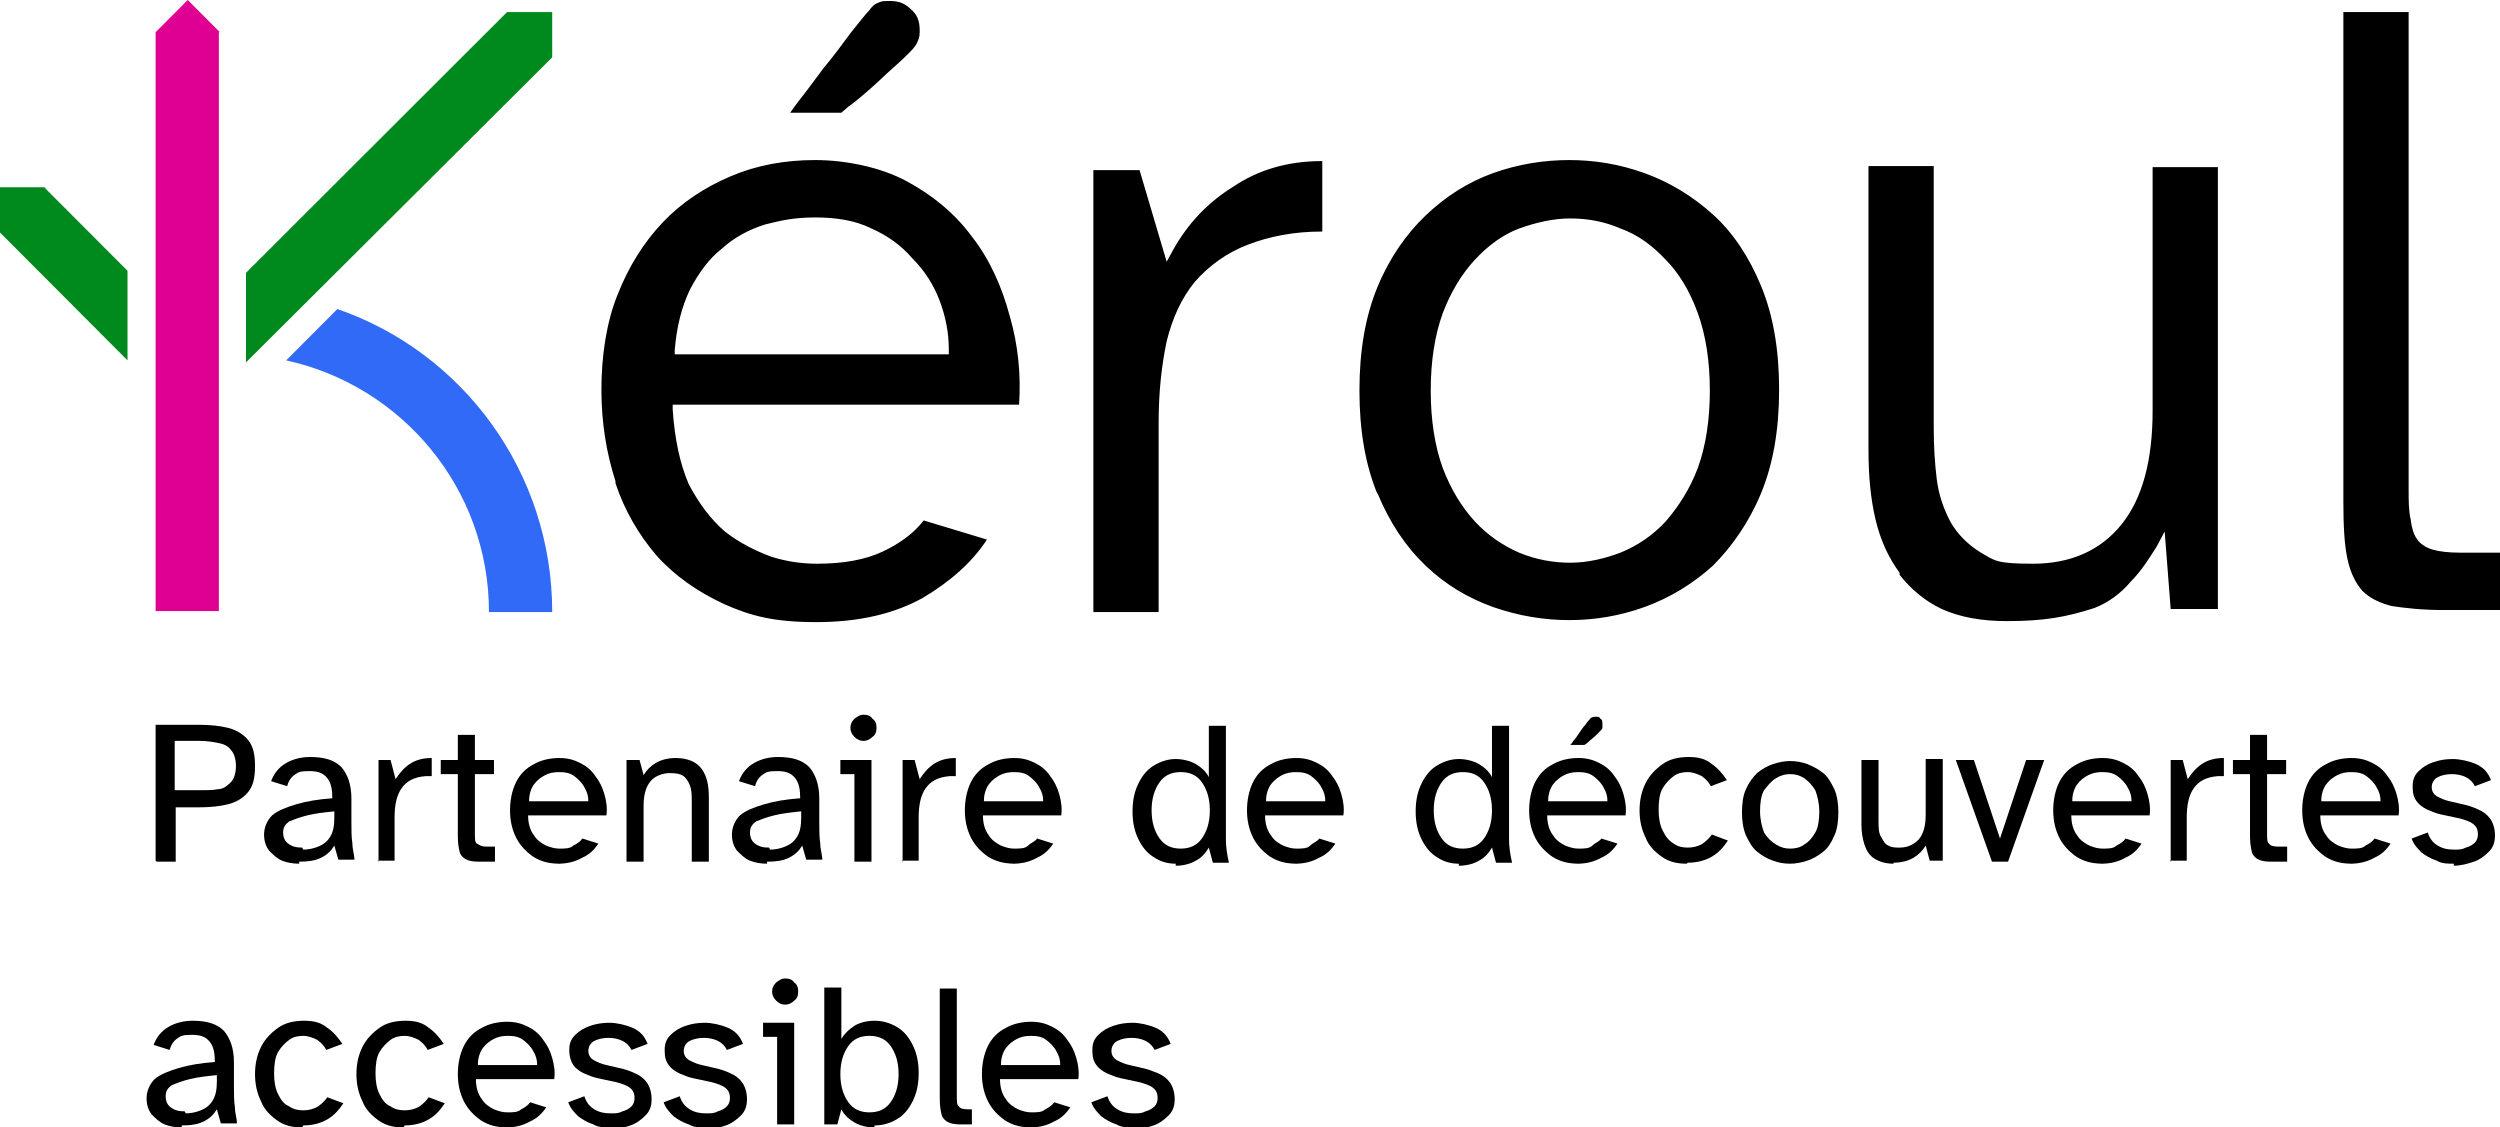 <?xml version="1.0" encoding="UTF-8"?> <svg xmlns="http://www.w3.org/2000/svg" width="255" height="115" viewBox="0 0 255 115" fill="none"><g clip-path="url(#clip0_231_4219)"><path d="M22.325 3.286V62.326H15.873V3.286L19.15 0L22.427 3.286H22.325Z" fill="#DF0093"></path><path d="M4.608 19.201L13.006 27.621V36.759L0 23.719V19.098H4.608V19.201ZM51.717 1.232L25.09 27.826V36.964L56.325 5.853V1.232H51.717Z" fill="#008A1E"></path><path fill-rule="evenodd" clip-rule="evenodd" d="M29.188 36.759L34.41 31.522C47.212 35.937 56.326 48.156 56.326 62.428H49.874C49.874 49.799 40.965 39.326 29.188 36.759Z" fill="#306AF6"></path><path d="M239.434 56.987C239.127 55.549 239.024 53.598 239.024 51.237V1.232H245.681V49.902C245.681 51.134 245.681 52.058 245.886 52.982C245.988 53.804 246.193 54.522 246.5 54.933C246.808 55.447 247.422 55.857 248.139 56.063C248.856 56.268 249.777 56.371 250.904 56.371H255V62.223H249.265C247.012 62.223 245.271 62.018 243.94 61.813C242.711 61.505 241.687 60.991 240.97 60.272C240.253 59.451 239.741 58.424 239.434 56.987ZM134.874 16.429C131.29 16.429 128.32 17.353 125.862 18.996C123.199 20.639 121.151 22.795 119.615 25.567L119 26.697L116.235 17.353H111.524V62.429H118.181V43.125C118.181 39.942 118.488 37.272 119 34.808C119.615 32.344 120.537 30.393 121.868 28.75C123.302 27.107 125.145 25.772 127.296 24.951C129.446 24.13 131.904 23.616 134.874 23.616V16.634V16.429ZM193.759 58.63C194.886 60.067 196.32 61.299 198.061 62.121C199.904 62.942 202.055 63.353 204.717 63.353C208.506 63.353 210.759 62.942 213.627 62.018C214.958 61.505 216.29 60.581 217.314 59.348C218.44 58.219 219.259 56.884 219.976 55.755L220.796 54.214L221.41 62.121H226.223V17.045H219.567V41.893C219.567 46.924 218.543 50.826 216.392 53.496C214.241 56.165 211.169 57.5 207.38 57.5C203.591 57.5 203.488 57.192 202.055 56.371C200.723 55.549 199.699 54.522 198.982 53.29C198.265 51.956 197.753 50.518 197.549 48.875C197.344 47.232 197.241 45.487 197.241 43.639V16.942H190.585V45.897C190.585 48.464 190.79 50.826 191.302 52.982C191.814 55.139 192.633 56.884 193.759 58.424V58.63ZM86.537 10.884C87.253 10.371 87.97 9.755 88.79 9.036C89.609 8.317 90.326 7.598 91.145 6.88C91.964 6.161 92.476 5.647 92.784 5.339C93.296 4.826 93.5 4.518 93.603 4.21C93.808 3.799 93.808 3.491 93.808 3.08C93.808 2.054 93.5 1.438 92.886 0.924C92.374 0.411 91.759 0.103 90.838 0.103C89.916 0.103 90.018 0.103 89.506 0.308C89.199 0.411 88.892 0.719 88.687 1.027C88.278 1.438 87.663 2.259 86.741 3.389C85.922 4.518 85 5.75 83.976 6.982C83.055 8.214 82.235 9.344 81.416 10.371C81.109 10.781 80.802 11.192 80.597 11.5H85.82C86.025 11.295 86.332 11.089 86.741 10.679L86.537 10.884ZM62.778 49.081C61.856 46.206 61.344 43.125 61.344 39.737C61.344 36.348 61.856 32.857 62.982 30.085C64.109 27.21 65.645 24.746 67.591 22.692C69.537 20.639 71.892 19.098 74.555 17.969C77.217 16.839 80.085 16.326 83.157 16.326C86.229 16.326 89.814 17.045 92.476 18.482C95.139 19.92 97.392 21.768 99.133 24.13C100.976 26.491 102.205 29.264 103.024 32.344C103.844 35.219 104.151 38.197 103.946 41.277H68.615V41.79C68.82 44.768 69.332 47.232 70.253 49.389C71.278 51.339 72.506 52.982 73.94 54.214C75.374 55.344 77.012 56.165 78.651 56.781C80.29 57.295 81.826 57.5 83.362 57.5C86.025 57.5 88.278 57.089 90.018 56.268C91.759 55.447 93.193 54.42 94.217 53.085L100.669 55.036C99.133 57.397 96.88 59.348 94.115 60.991C91.145 62.634 87.561 63.456 83.259 63.456C78.958 63.456 76.603 62.839 73.838 61.607C71.175 60.375 68.82 58.732 66.976 56.679C65.133 54.522 63.699 52.058 62.778 49.286V49.081ZM68.615 36.143H96.778V35.63C96.778 33.987 96.47 32.344 95.856 30.701C95.241 29.058 94.32 27.621 93.091 26.389C91.964 25.054 90.531 24.027 88.892 23.308C87.253 22.487 85.308 22.179 83.157 22.179C81.006 22.179 79.675 22.487 78.037 22.897C76.398 23.411 74.862 24.232 73.633 25.362C72.302 26.389 71.278 27.826 70.356 29.572C69.537 31.317 69.025 33.268 68.82 35.732V36.348L68.615 36.143ZM140.506 50.415C139.277 47.438 138.663 43.947 138.663 39.839C138.663 35.732 139.277 32.241 140.506 29.264C141.735 26.286 143.476 23.822 145.422 21.973C147.47 20.022 149.723 18.585 152.284 17.661C154.844 16.737 157.506 16.326 160.067 16.326C162.627 16.326 165.187 16.737 167.747 17.661C170.308 18.585 172.663 20.022 174.711 21.871C176.759 23.719 178.398 26.183 179.627 29.161C180.856 32.139 181.47 35.63 181.47 39.737C181.47 43.844 180.856 47.335 179.627 50.313C178.398 53.29 176.657 55.755 174.711 57.706C172.663 59.554 170.308 60.991 167.747 61.915C165.187 62.839 162.627 63.25 160.067 63.25C157.506 63.25 154.946 62.839 152.284 61.915C149.723 60.991 147.47 59.656 145.422 57.706C143.374 55.755 141.735 53.29 140.506 50.313V50.415ZM145.934 39.839C145.934 42.817 146.344 45.487 147.163 47.746C147.982 49.902 149.109 51.75 150.44 53.188C151.771 54.625 153.308 55.652 154.946 56.371C156.687 57.089 158.428 57.397 160.169 57.397C161.91 57.397 163.651 56.987 165.29 56.371C167.03 55.652 168.567 54.625 169.898 53.188C171.229 51.647 172.356 49.902 173.175 47.746C173.994 45.487 174.404 42.817 174.404 39.839C174.404 36.862 173.994 34.192 173.175 31.933C172.356 29.674 171.229 27.826 169.898 26.491C168.567 25.054 167.03 23.924 165.29 23.308C163.651 22.589 161.91 22.281 160.169 22.281C158.428 22.281 156.687 22.692 154.946 23.308C153.308 23.924 151.771 25.054 150.44 26.491C149.109 27.929 147.982 29.777 147.163 31.933C146.344 34.192 145.934 36.862 145.934 39.839Z" fill="black"></path><path d="M15.873 87.79V73.928H20.277C21.403 73.928 22.427 74.031 23.247 74.237C24.066 74.442 24.783 74.853 25.295 75.469C25.807 76.085 26.012 76.906 26.012 78.138C26.012 79.37 25.807 80.192 25.295 80.808C24.783 81.424 24.066 81.835 23.247 82.04C22.427 82.245 21.403 82.348 20.277 82.348H17.921V87.893H15.976L15.873 87.79ZM17.819 80.603H20.379C21.096 80.603 21.71 80.603 22.222 80.5C22.735 80.5 23.144 80.192 23.554 79.781C23.861 79.473 24.066 78.857 24.066 78.138C24.066 77.419 23.861 76.803 23.554 76.495C23.247 76.085 22.837 75.879 22.222 75.777C21.71 75.674 21.096 75.571 20.379 75.571H17.819V80.603Z" fill="black"></path><path d="M30.518 88.098C29.904 88.098 29.289 87.996 28.777 87.79C28.265 87.585 27.855 87.174 27.446 86.763C27.138 86.353 26.934 85.839 26.934 85.121C26.934 84.402 27.241 83.683 27.753 83.17C28.367 82.656 29.187 82.348 30.211 82.04C31.235 81.732 32.464 81.527 33.897 81.424C33.897 80.603 33.795 79.884 33.385 79.371C32.976 78.857 32.464 78.652 31.542 78.652C30.62 78.652 30.416 78.754 30.006 79.063C29.596 79.371 29.391 79.781 29.289 80.192L27.651 79.679C27.958 78.857 28.47 78.241 29.187 77.83C29.904 77.42 30.723 77.214 31.644 77.214C33.078 77.214 34.102 77.522 34.819 78.241C35.434 78.96 35.843 79.987 35.843 81.424V83.786C35.843 84.607 35.843 85.429 35.946 86.045C35.946 86.661 36.151 87.174 36.151 87.688H34.512L34.102 86.25C33.795 86.763 33.385 87.174 32.771 87.482C32.157 87.79 31.44 87.893 30.518 87.893V88.098ZM30.928 86.661C31.44 86.661 31.952 86.558 32.464 86.353C32.976 86.147 33.385 85.839 33.693 85.326C34 84.813 34.102 84.197 34.102 83.375V82.759C33.078 82.862 32.157 82.964 31.337 83.17C30.518 83.375 30.006 83.58 29.494 83.786C29.084 84.094 28.879 84.402 28.879 84.915C28.879 85.429 29.084 85.839 29.391 86.045C29.801 86.353 30.211 86.455 30.825 86.455L30.928 86.661Z" fill="black"></path><path d="M38.608 87.893V77.522H39.837L40.349 79.473C40.759 78.857 41.169 78.344 41.783 77.933C42.397 77.522 43.114 77.317 44.036 77.317V79.165H43.729C43.626 79.165 43.524 79.165 43.422 79.165C42.193 79.268 41.476 79.678 40.964 80.397C40.452 81.116 40.247 82.143 40.247 83.375V87.79H38.506L38.608 87.893Z" fill="black"></path><path d="M49.156 87.893C48.541 87.893 48.029 87.893 47.62 87.688C47.312 87.585 47.005 87.277 46.903 86.969C46.8 86.558 46.698 86.045 46.698 85.326V78.96H44.957V77.522H46.698V74.955H48.439V77.522H50.385V78.96H48.439V85.018C48.439 85.531 48.439 85.942 48.644 86.045C48.849 86.147 49.053 86.353 49.566 86.353H50.487V87.893H49.156Z" fill="black"></path><path d="M57.144 88.098C56.017 88.098 55.198 87.893 54.379 87.379C53.662 86.866 53.047 86.25 52.638 85.428C52.228 84.607 52.023 83.683 52.023 82.656C52.023 81.629 52.228 80.603 52.638 79.781C53.047 78.96 53.662 78.344 54.481 77.933C55.198 77.522 56.12 77.317 57.041 77.317C57.963 77.317 58.578 77.522 59.192 77.83C59.807 78.138 60.319 78.549 60.728 79.165C61.138 79.678 61.445 80.295 61.65 81.013C61.855 81.732 61.957 82.451 61.855 83.17H53.867C53.867 83.991 54.072 84.71 54.481 85.223C54.788 85.737 55.3 86.045 55.71 86.25C56.222 86.455 56.632 86.558 57.041 86.558C57.656 86.558 58.168 86.558 58.475 86.25C58.885 86.045 59.192 85.839 59.397 85.531L61.035 86.045C60.626 86.661 60.114 87.174 59.397 87.482C58.68 87.893 57.861 88.098 56.939 88.098H57.144ZM53.969 81.732H60.011C60.011 81.219 59.909 80.808 59.602 80.295C59.397 79.884 58.987 79.473 58.578 79.165C58.168 78.857 57.656 78.754 57.041 78.754C56.427 78.754 56.017 78.857 55.608 79.062C55.198 79.268 54.788 79.576 54.481 79.987C54.174 80.397 53.969 81.013 53.969 81.629V81.732Z" fill="black"></path><path d="M63.904 87.893V77.522H65.236L65.645 79.062C65.953 78.549 66.362 78.138 66.874 77.83C67.386 77.522 68.103 77.317 68.922 77.317C70.151 77.317 71.073 77.728 71.585 78.446C72.097 79.165 72.302 80.089 72.302 81.321V87.893H70.561V81.835C70.561 81.321 70.561 80.808 70.459 80.397C70.356 79.987 70.151 79.576 69.844 79.268C69.537 78.96 69.025 78.857 68.308 78.857C67.591 78.857 66.772 79.165 66.362 79.678C65.85 80.295 65.645 81.116 65.645 82.246V87.893H63.904Z" fill="black"></path><path d="M78.241 88.098C77.626 88.098 77.012 87.996 76.5 87.79C75.988 87.585 75.578 87.174 75.168 86.763C74.861 86.353 74.656 85.839 74.656 85.121C74.656 84.402 74.963 83.683 75.475 83.17C76.09 82.656 76.909 82.348 77.933 82.04C78.957 81.732 80.186 81.527 81.62 81.424C81.62 80.603 81.518 79.884 81.108 79.371C80.698 78.857 80.186 78.652 79.265 78.652C78.343 78.652 78.138 78.754 77.728 79.063C77.319 79.371 77.114 79.781 77.012 80.192L75.373 79.679C75.68 78.857 76.192 78.241 76.909 77.83C77.626 77.42 78.445 77.214 79.367 77.214C80.801 77.214 81.825 77.522 82.542 78.241C83.156 78.96 83.566 79.987 83.566 81.424V83.786C83.566 84.607 83.566 85.429 83.668 86.045C83.668 86.661 83.873 87.174 83.873 87.688H82.235L81.825 86.25C81.518 86.763 81.108 87.174 80.494 87.482C79.879 87.79 79.162 87.893 78.241 87.893V88.098ZM78.548 86.661C79.06 86.661 79.572 86.558 80.084 86.353C80.596 86.147 81.006 85.839 81.313 85.326C81.62 84.813 81.722 84.197 81.722 83.375V82.759C80.698 82.862 79.777 82.964 78.957 83.17C78.138 83.375 77.626 83.58 77.114 83.786C76.704 84.094 76.5 84.402 76.5 84.915C76.5 85.429 76.704 85.839 77.012 86.045C77.421 86.353 77.831 86.455 78.445 86.455L78.548 86.661Z" fill="black"></path><path d="M87.15 87.893V78.96H85.717V77.522H88.891V87.893H87.15ZM88.072 75.572C87.765 75.572 87.458 75.469 87.15 75.161C86.843 74.853 86.741 74.545 86.741 74.237C86.741 73.929 86.843 73.621 87.15 73.313C87.458 73.107 87.663 72.902 88.072 72.902C88.482 72.902 88.789 73.004 88.994 73.313C89.301 73.518 89.404 73.826 89.404 74.237C89.404 74.647 89.301 74.955 88.994 75.161C88.687 75.469 88.379 75.572 88.072 75.572Z" fill="black"></path><path d="M92.065 87.893V77.522H93.294L93.806 79.473C94.216 78.857 94.626 78.344 95.24 77.933C95.855 77.522 96.571 77.317 97.493 77.317V79.165H97.186C97.083 79.165 96.981 79.165 96.879 79.165C95.65 79.268 94.933 79.678 94.421 80.397C93.909 81.116 93.704 82.143 93.704 83.375V87.79H91.963L92.065 87.893Z" fill="black"></path><path d="M103.536 88.098C102.512 88.098 101.591 87.893 100.771 87.379C100.055 86.866 99.44 86.25 99.031 85.428C98.621 84.607 98.416 83.683 98.416 82.656C98.416 81.629 98.621 80.603 99.031 79.781C99.44 78.96 100.055 78.344 100.874 77.933C101.591 77.522 102.512 77.317 103.434 77.317C104.356 77.317 104.97 77.522 105.585 77.83C106.199 78.138 106.711 78.549 107.121 79.165C107.53 79.678 107.838 80.295 108.043 81.013C108.247 81.732 108.35 82.451 108.247 83.17H100.259C100.259 83.991 100.464 84.71 100.874 85.223C101.181 85.737 101.693 86.045 102.103 86.25C102.615 86.455 103.024 86.558 103.434 86.558C104.049 86.558 104.561 86.558 104.868 86.25C105.175 85.942 105.585 85.839 105.79 85.531L107.428 86.045C107.018 86.661 106.506 87.174 105.79 87.482C105.073 87.893 104.253 88.098 103.332 88.098H103.536ZM100.362 81.732H106.404C106.404 81.219 106.302 80.808 105.994 80.295C105.79 79.884 105.38 79.473 104.97 79.165C104.561 78.857 104.049 78.754 103.434 78.754C102.82 78.754 102.41 78.857 102 79.062C101.591 79.268 101.181 79.576 100.874 79.987C100.567 80.397 100.362 81.013 100.362 81.629V81.732Z" fill="black"></path><path d="M119.921 88.098C119.102 88.098 118.385 87.893 117.771 87.482C117.054 87.071 116.542 86.455 116.132 85.634C115.722 84.812 115.518 83.888 115.518 82.759C115.518 81.629 115.722 80.705 116.132 79.884C116.542 79.062 117.054 78.446 117.771 78.036C118.487 77.625 119.204 77.42 119.921 77.42C120.638 77.42 121.457 77.625 121.969 77.933C122.481 78.241 122.993 78.652 123.301 79.268V74.031H125.042V84.094C125.042 84.402 125.042 84.915 125.042 85.634C125.042 86.353 125.144 87.071 125.349 87.996H123.71L123.301 86.455C122.993 86.969 122.584 87.482 121.969 87.79C121.457 88.098 120.74 88.304 119.921 88.304V88.098ZM120.433 86.558C121.355 86.558 122.072 86.25 122.584 85.531C123.096 84.812 123.403 83.888 123.403 82.656C123.403 81.424 123.096 80.5 122.584 79.781C122.072 79.062 121.355 78.754 120.433 78.754C119.512 78.754 118.795 79.062 118.283 79.781C117.771 80.5 117.463 81.424 117.463 82.656C117.463 83.888 117.771 84.812 118.283 85.531C118.795 86.25 119.512 86.558 120.433 86.558Z" fill="black"></path><path d="M132.314 88.098C131.187 88.098 130.368 87.893 129.549 87.379C128.832 86.866 128.217 86.25 127.808 85.428C127.398 84.607 127.193 83.683 127.193 82.656C127.193 81.629 127.398 80.603 127.808 79.781C128.217 78.96 128.832 78.344 129.651 77.933C130.368 77.522 131.29 77.317 132.211 77.317C133.133 77.317 133.748 77.522 134.362 77.83C134.976 78.138 135.489 78.549 135.898 79.165C136.308 79.678 136.615 80.295 136.82 81.013C137.025 81.732 137.127 82.451 137.025 83.17H129.037C129.037 83.991 129.242 84.71 129.651 85.223C129.958 85.737 130.47 86.045 130.88 86.25C131.392 86.455 131.802 86.558 132.211 86.558C132.826 86.558 133.338 86.558 133.645 86.25C133.952 85.942 134.362 85.839 134.567 85.531L136.205 86.045C135.796 86.661 135.284 87.174 134.567 87.482C133.85 87.893 133.031 88.098 132.109 88.098H132.314ZM129.139 81.732H135.181C135.181 81.219 135.079 80.808 134.772 80.295C134.567 79.884 134.157 79.473 133.748 79.165C133.338 78.857 132.826 78.754 132.211 78.754C131.597 78.754 131.187 78.857 130.778 79.062C130.368 79.268 129.958 79.576 129.651 79.987C129.344 80.397 129.139 81.013 129.139 81.629V81.732Z" fill="black"></path><path d="M148.802 88.098C147.983 88.098 147.266 87.893 146.651 87.482C145.935 87.071 145.423 86.455 145.013 85.634C144.603 84.812 144.398 83.888 144.398 82.759C144.398 81.629 144.603 80.705 145.013 79.884C145.423 79.062 145.935 78.446 146.651 78.036C147.368 77.625 148.085 77.42 148.802 77.42C149.519 77.42 150.338 77.625 150.85 77.933C151.362 78.241 151.874 78.652 152.182 79.268V74.031H153.923V84.094C153.923 84.402 153.923 84.915 153.923 85.634C153.923 86.353 154.025 87.071 154.23 87.996H152.591L152.182 86.455C151.874 86.969 151.465 87.482 150.85 87.79C150.338 88.098 149.621 88.304 148.802 88.304V88.098ZM149.212 86.558C150.133 86.558 150.85 86.25 151.362 85.531C151.874 84.812 152.182 83.888 152.182 82.656C152.182 81.424 151.874 80.5 151.362 79.781C150.85 79.062 150.133 78.754 149.212 78.754C148.29 78.754 147.573 79.062 147.061 79.781C146.549 80.5 146.242 81.424 146.242 82.656C146.242 83.888 146.549 84.812 147.061 85.531C147.573 86.25 148.29 86.558 149.212 86.558Z" fill="black"></path><path d="M161.091 88.098C159.965 88.098 159.145 87.893 158.326 87.379C157.609 86.866 156.995 86.25 156.585 85.429C156.176 84.607 155.971 83.683 155.971 82.656C155.971 81.629 156.176 80.603 156.585 79.781C156.995 78.96 157.609 78.344 158.429 77.933C159.145 77.522 160.067 77.317 160.989 77.317C161.91 77.317 162.525 77.522 163.139 77.83C163.754 78.138 164.266 78.549 164.676 79.165C165.085 79.679 165.392 80.295 165.597 81.013C165.802 81.732 165.904 82.451 165.802 83.17H157.814C157.814 83.991 158.019 84.71 158.429 85.223C158.736 85.737 159.248 86.045 159.657 86.25C160.169 86.455 160.579 86.558 160.989 86.558C161.603 86.558 162.115 86.558 162.423 86.25C162.73 85.942 163.139 85.839 163.344 85.531L164.983 86.045C164.573 86.661 164.061 87.174 163.344 87.482C162.627 87.893 161.808 88.098 160.886 88.098H161.091ZM157.916 81.732H163.959C163.959 81.219 163.856 80.808 163.549 80.295C163.344 79.884 162.935 79.473 162.525 79.165C162.115 78.857 161.603 78.754 160.989 78.754C160.374 78.754 159.965 78.857 159.555 79.062C159.145 79.268 158.736 79.576 158.429 79.987C158.121 80.397 157.916 81.013 157.916 81.629V81.732ZM160.169 75.982C160.169 75.982 160.374 75.777 160.477 75.572C160.682 75.366 160.886 75.058 161.091 74.75C161.296 74.442 161.501 74.134 161.706 73.929C161.91 73.621 162.013 73.518 162.115 73.415C162.218 73.21 162.423 73.107 162.73 73.107C163.037 73.107 163.139 73.107 163.242 73.312C163.447 73.415 163.447 73.621 163.447 73.929C163.447 74.237 163.447 74.134 163.447 74.237C163.447 74.339 163.344 74.442 163.242 74.545C163.139 74.647 162.935 74.853 162.73 75.058C162.525 75.263 162.218 75.469 162.013 75.674C161.808 75.879 161.603 75.982 161.603 75.982H160.169Z" fill="black"></path><path d="M172.048 88.098C171.024 88.098 170.204 87.893 169.487 87.379C168.771 86.866 168.156 86.25 167.849 85.429C167.439 84.607 167.234 83.683 167.234 82.656C167.234 81.629 167.439 80.705 167.849 79.884C168.258 79.063 168.873 78.447 169.59 77.933C170.307 77.42 171.228 77.214 172.252 77.214C173.277 77.214 173.993 77.42 174.608 77.933C175.222 78.344 175.734 78.96 176.144 79.576L174.505 80.192C174.301 79.781 173.993 79.473 173.584 79.165C173.174 78.96 172.662 78.754 172.15 78.754C171.638 78.754 171.126 78.857 170.716 79.165C170.307 79.473 169.897 79.884 169.59 80.397C169.283 80.911 169.18 81.732 169.18 82.554C169.18 83.375 169.283 84.094 169.59 84.71C169.897 85.326 170.204 85.737 170.716 86.045C171.126 86.353 171.638 86.455 172.15 86.455C172.662 86.455 173.174 86.353 173.686 86.045C174.096 85.737 174.403 85.429 174.608 85.121L176.246 85.737C175.837 86.353 175.325 86.969 174.608 87.379C173.891 87.79 173.072 87.996 172.15 87.996L172.048 88.098Z" fill="black"></path><path d="M182.597 88.098C181.983 88.098 181.368 87.996 180.856 87.79C180.242 87.585 179.73 87.277 179.218 86.866C178.706 86.455 178.399 85.839 178.091 85.223C177.784 84.504 177.682 83.683 177.682 82.862C177.682 82.04 177.784 81.116 178.091 80.5C178.399 79.781 178.808 79.268 179.218 78.857C179.73 78.446 180.242 78.138 180.856 77.933C181.471 77.728 182.085 77.625 182.597 77.625C183.109 77.625 183.826 77.728 184.338 77.933C184.85 78.138 185.465 78.446 185.977 78.857C186.489 79.268 186.796 79.884 187.103 80.5C187.411 81.219 187.513 82.04 187.513 82.862C187.513 83.683 187.411 84.607 187.103 85.223C186.796 85.942 186.489 86.455 185.977 86.866C185.465 87.277 184.953 87.585 184.338 87.79C183.724 87.996 183.109 88.098 182.597 88.098ZM182.597 86.558C183.109 86.558 183.621 86.455 184.031 86.147C184.543 85.839 184.85 85.429 185.158 84.915C185.465 84.402 185.567 83.58 185.567 82.759C185.567 81.938 185.362 81.116 185.158 80.603C184.85 80.089 184.441 79.679 184.031 79.371C183.519 79.062 183.109 78.96 182.597 78.96C182.085 78.96 181.676 79.062 181.164 79.371C180.652 79.679 180.344 80.089 179.935 80.603C179.627 81.116 179.525 81.938 179.525 82.759C179.525 83.58 179.73 84.402 179.935 84.915C180.242 85.429 180.652 85.839 181.164 86.147C181.676 86.455 182.085 86.558 182.597 86.558Z" fill="black"></path><path d="M193.144 88.098C192.325 88.098 191.711 87.893 191.199 87.585C190.686 87.277 190.379 86.763 190.174 86.147C189.97 85.531 189.867 84.812 189.867 84.094V77.522H191.608V83.683C191.608 84.402 191.608 85.018 191.915 85.429C192.12 85.839 192.325 86.147 192.632 86.25C192.939 86.455 193.349 86.455 193.759 86.455C194.578 86.455 195.193 86.147 195.705 85.634C196.217 85.018 196.421 84.197 196.421 83.067V77.42H198.162V87.79H196.831L196.421 86.25C196.114 86.763 195.705 87.174 195.193 87.482C194.68 87.79 193.964 87.996 193.144 87.996V88.098Z" fill="black"></path><path d="M203.181 87.893L199.494 77.522H201.338L204 85.531L206.663 77.522H208.506L204.819 87.893H202.976H203.181Z" fill="black"></path><path d="M214.548 88.098C213.422 88.098 212.602 87.893 211.783 87.379C211.066 86.866 210.452 86.25 210.042 85.428C209.633 84.607 209.428 83.683 209.428 82.656C209.428 81.629 209.633 80.603 210.042 79.781C210.452 78.96 211.066 78.344 211.886 77.933C212.602 77.522 213.524 77.317 214.446 77.317C215.367 77.317 215.982 77.522 216.596 77.83C217.211 78.138 217.723 78.549 218.133 79.165C218.542 79.678 218.849 80.295 219.054 81.013C219.259 81.732 219.361 82.451 219.259 83.17H211.271C211.271 83.991 211.476 84.71 211.886 85.223C212.193 85.737 212.705 86.045 213.114 86.25C213.627 86.455 214.036 86.558 214.446 86.558C215.06 86.558 215.572 86.558 215.88 86.25C216.289 86.045 216.596 85.839 216.801 85.531L218.44 86.045C218.03 86.661 217.518 87.174 216.801 87.482C216.084 87.893 215.265 88.098 214.343 88.098H214.548ZM211.374 81.732H217.416C217.416 81.219 217.313 80.808 217.006 80.295C216.801 79.884 216.392 79.473 215.982 79.165C215.572 78.857 215.06 78.754 214.446 78.754C213.831 78.754 213.422 78.857 213.012 79.062C212.602 79.268 212.193 79.576 211.886 79.987C211.578 80.397 211.374 81.013 211.374 81.629V81.732Z" fill="black"></path><path d="M221.409 87.893V77.522H222.638L223.15 79.473C223.56 78.857 223.969 78.344 224.584 77.933C225.198 77.522 225.915 77.317 226.837 77.317V79.165H226.53C226.427 79.165 226.325 79.165 226.222 79.165C224.993 79.268 224.277 79.678 223.764 80.397C223.252 81.116 223.048 82.143 223.048 83.375V87.79H221.307L221.409 87.893Z" fill="black"></path><path d="M231.959 87.893C231.344 87.893 230.832 87.893 230.422 87.688C230.115 87.585 229.808 87.277 229.706 86.969C229.603 86.558 229.501 86.045 229.501 85.326V78.96H227.76V77.522H229.501V74.955H231.242V77.522H233.187V78.96H231.242V85.018C231.242 85.531 231.242 85.942 231.447 86.045C231.549 86.25 231.856 86.353 232.368 86.353H233.29V87.893H231.959Z" fill="black"></path><path d="M239.947 88.098C238.82 88.098 238.001 87.893 237.182 87.379C236.465 86.866 235.85 86.25 235.441 85.428C235.031 84.607 234.826 83.683 234.826 82.656C234.826 81.629 235.031 80.603 235.441 79.781C235.85 78.96 236.465 78.344 237.284 77.933C238.001 77.522 238.923 77.317 239.844 77.317C240.766 77.317 241.38 77.522 241.995 77.83C242.609 78.138 243.121 78.549 243.531 79.165C243.941 79.678 244.248 80.295 244.453 81.013C244.657 81.732 244.76 82.451 244.657 83.17H236.67C236.67 83.991 236.874 84.71 237.284 85.223C237.591 85.737 238.103 86.045 238.513 86.25C239.025 86.455 239.435 86.558 239.844 86.558C240.459 86.558 240.971 86.558 241.278 86.25C241.688 86.045 241.995 85.839 242.2 85.531L243.838 86.045C243.429 86.661 242.917 87.174 242.2 87.482C241.483 87.893 240.664 88.098 239.742 88.098H239.947ZM236.772 81.732H242.814C242.814 81.219 242.712 80.808 242.404 80.295C242.2 79.884 241.79 79.473 241.38 79.165C240.971 78.857 240.459 78.754 239.844 78.754C239.23 78.754 238.82 78.857 238.411 79.062C238.001 79.268 237.591 79.576 237.284 79.987C236.977 80.397 236.772 81.013 236.772 81.629V81.732Z" fill="black"></path><path d="M250.289 88.098C249.675 88.098 249.061 88.098 248.549 87.79C247.934 87.585 247.422 87.277 247.012 86.969C246.603 86.558 246.193 86.147 245.988 85.531L247.627 84.915C247.832 85.531 248.139 85.942 248.651 86.25C249.163 86.558 249.675 86.661 250.289 86.661C250.904 86.661 251.109 86.661 251.518 86.455C251.928 86.353 252.235 86.147 252.44 85.942C252.645 85.737 252.747 85.429 252.747 85.121C252.747 84.504 252.543 84.197 252.03 83.888C251.621 83.683 251.006 83.478 250.392 83.375L248.958 83.067C248.446 82.964 248.036 82.759 247.524 82.554C247.115 82.348 246.705 82.04 246.5 81.732C246.193 81.322 246.091 80.911 246.091 80.192C246.091 79.473 246.296 79.062 246.705 78.652C247.115 78.241 247.627 77.933 248.241 77.728C248.856 77.522 249.47 77.42 250.187 77.42C250.904 77.42 251.826 77.625 252.543 77.933C253.259 78.241 253.771 78.754 254.079 79.576L252.44 80.192C252.235 79.781 251.928 79.473 251.518 79.268C251.109 79.062 250.597 78.96 250.085 78.96C249.573 78.96 249.061 79.062 248.651 79.268C248.241 79.473 248.036 79.884 248.036 80.295C248.036 80.705 248.241 81.013 248.549 81.219C248.958 81.424 249.368 81.629 249.88 81.732L251.211 82.04C251.723 82.143 252.338 82.348 252.747 82.554C253.259 82.759 253.669 83.067 253.976 83.478C254.283 83.888 254.488 84.504 254.488 85.223C254.488 85.942 254.283 86.455 253.874 86.866C253.464 87.277 252.952 87.688 252.338 87.893C251.723 88.098 251.006 88.304 250.289 88.304V88.098Z" fill="black"></path><path d="M18.535 115C17.921 115 17.307 114.897 16.794 114.692C16.282 114.486 15.873 114.076 15.463 113.665C15.156 113.254 14.951 112.741 14.951 112.022C14.951 111.303 15.258 110.585 15.77 110.071C16.385 109.558 17.204 109.25 18.228 108.942C19.252 108.634 20.481 108.428 21.915 108.326C21.915 107.504 21.813 106.786 21.403 106.272C20.993 105.759 20.481 105.553 19.56 105.553C18.638 105.553 18.433 105.656 18.023 105.964C17.614 106.272 17.409 106.683 17.307 107.094L15.668 106.58C15.975 105.759 16.487 105.143 17.204 104.732C17.921 104.321 18.74 104.116 19.662 104.116C21.096 104.116 22.12 104.424 22.837 105.143C23.451 105.862 23.861 106.888 23.861 108.326V110.687C23.861 111.509 23.861 112.33 23.963 112.946C23.963 113.562 24.168 114.076 24.168 114.589H22.529L22.12 113.152C21.813 113.665 21.403 114.076 20.788 114.384C20.174 114.692 19.457 114.795 18.535 114.795V115ZM18.945 113.562C19.457 113.562 19.969 113.46 20.481 113.254C20.993 113.049 21.403 112.741 21.71 112.228C22.017 111.714 22.12 111.098 22.12 110.277V109.661C21.096 109.763 20.174 109.866 19.355 110.071C18.535 110.277 18.023 110.482 17.511 110.687C17.102 110.995 16.897 111.303 16.897 111.817C16.897 112.33 17.102 112.741 17.409 112.946C17.819 113.254 18.228 113.357 18.843 113.357L18.945 113.562Z" fill="black"></path><path d="M30.825 115C29.801 115 28.982 114.795 28.265 114.281C27.548 113.768 26.933 113.152 26.626 112.33C26.216 111.509 26.012 110.585 26.012 109.558C26.012 108.531 26.216 107.607 26.626 106.786C27.036 105.964 27.65 105.348 28.367 104.835C29.084 104.321 30.006 104.116 31.03 104.116C32.054 104.116 32.771 104.321 33.385 104.835C34 105.245 34.512 105.861 34.921 106.478L33.283 107.094C33.078 106.683 32.771 106.375 32.361 106.067C31.951 105.862 31.439 105.656 30.927 105.656C30.415 105.656 29.903 105.759 29.494 106.067C29.084 106.375 28.674 106.786 28.367 107.299C28.06 107.812 27.957 108.634 27.957 109.455C27.957 110.277 28.06 110.995 28.367 111.611C28.674 112.228 28.982 112.638 29.494 112.844C29.903 113.152 30.415 113.254 30.927 113.254C31.439 113.254 31.951 113.152 32.464 112.844C32.873 112.536 33.18 112.228 33.385 111.92L35.024 112.536C34.614 113.152 34.102 113.768 33.385 114.178C32.668 114.589 31.849 114.795 30.927 114.795L30.825 115Z" fill="black"></path><path d="M41.169 115C40.145 115 39.325 114.795 38.608 114.281C37.892 113.768 37.277 113.152 36.97 112.33C36.56 111.509 36.355 110.585 36.355 109.558C36.355 108.531 36.56 107.607 36.97 106.786C37.38 105.964 37.994 105.348 38.711 104.835C39.428 104.321 40.349 104.116 41.373 104.116C42.398 104.116 43.114 104.321 43.729 104.835C44.343 105.245 44.855 105.861 45.265 106.478L43.627 107.094C43.422 106.683 43.114 106.375 42.705 106.067C42.295 105.862 41.783 105.656 41.271 105.656C40.759 105.656 40.247 105.759 39.837 106.067C39.428 106.375 39.018 106.786 38.711 107.299C38.404 107.812 38.301 108.634 38.301 109.455C38.301 110.277 38.404 110.995 38.711 111.611C39.018 112.228 39.325 112.638 39.837 112.844C40.247 113.152 40.759 113.254 41.271 113.254C41.783 113.254 42.295 113.152 42.807 112.844C43.217 112.536 43.524 112.228 43.729 111.92L45.367 112.536C44.958 113.152 44.446 113.768 43.729 114.178C43.012 114.589 42.193 114.795 41.271 114.795L41.169 115Z" fill="black"></path><path d="M51.82 115C50.693 115 49.874 114.795 49.055 114.281C48.338 113.768 47.723 113.152 47.314 112.33C46.904 111.509 46.699 110.585 46.699 109.558C46.699 108.531 46.904 107.504 47.314 106.683C47.723 105.862 48.338 105.246 49.157 104.835C49.874 104.424 50.796 104.219 51.717 104.219C52.639 104.219 53.253 104.424 53.868 104.732C54.482 105.04 54.994 105.451 55.404 106.067C55.814 106.58 56.121 107.196 56.326 107.915C56.531 108.634 56.633 109.353 56.531 110.071H48.543C48.543 110.893 48.747 111.612 49.157 112.125C49.464 112.638 49.976 112.946 50.386 113.152C50.898 113.357 51.308 113.46 51.717 113.46C52.332 113.46 52.844 113.46 53.151 113.152C53.561 112.946 53.868 112.741 54.073 112.433L55.711 112.946C55.302 113.562 54.79 114.076 54.073 114.384C53.356 114.795 52.537 115 51.615 115H51.82ZM48.747 108.634H54.79C54.79 108.121 54.687 107.71 54.38 107.196C54.175 106.786 53.766 106.375 53.356 106.067C52.946 105.759 52.434 105.656 51.82 105.656C51.205 105.656 50.796 105.759 50.386 105.964C49.976 106.17 49.567 106.478 49.26 106.888C48.952 107.299 48.747 107.915 48.747 108.531V108.634Z" fill="black"></path><path d="M62.264 115C61.65 115 61.035 115 60.523 114.692C59.909 114.487 59.397 114.179 58.987 113.871C58.577 113.46 58.168 113.049 57.963 112.433L59.601 111.817C59.806 112.433 60.114 112.844 60.626 113.152C61.138 113.46 61.65 113.563 62.264 113.563C62.879 113.563 63.083 113.563 63.493 113.357C63.903 113.255 64.21 113.049 64.415 112.844C64.62 112.639 64.722 112.33 64.722 112.022C64.722 111.406 64.517 111.098 64.005 110.79C63.595 110.585 62.981 110.38 62.367 110.277L60.933 109.969C60.421 109.866 60.011 109.661 59.499 109.455C59.089 109.25 58.68 108.942 58.475 108.634C58.27 108.326 58.065 107.813 58.065 107.094C58.065 106.375 58.27 105.964 58.68 105.554C59.089 105.143 59.601 104.835 60.216 104.63C60.83 104.424 61.445 104.322 62.162 104.322C62.879 104.322 63.8 104.527 64.517 104.835C65.234 105.143 65.746 105.656 66.053 106.478L64.415 107.094C64.21 106.683 63.903 106.375 63.493 106.17C63.083 105.964 62.571 105.862 62.059 105.862C61.547 105.862 61.035 105.964 60.626 106.17C60.216 106.375 60.011 106.786 60.011 107.197C60.011 107.607 60.216 107.915 60.523 108.121C60.933 108.326 61.342 108.531 61.855 108.634L63.186 108.942C63.698 109.045 64.312 109.25 64.722 109.455C65.234 109.661 65.644 109.969 65.951 110.38C66.258 110.79 66.463 111.406 66.463 112.125C66.463 112.844 66.258 113.357 65.848 113.768C65.439 114.179 64.927 114.589 64.312 114.795C63.698 115 62.981 115.205 62.264 115.205V115Z" fill="black"></path><path d="M71.995 115C71.38 115 70.766 115 70.254 114.692C69.639 114.487 69.127 114.179 68.718 113.871C68.308 113.46 67.898 113.049 67.693 112.433L69.332 111.817C69.537 112.433 69.844 112.844 70.356 113.152C70.868 113.46 71.38 113.563 71.995 113.563C72.609 113.563 72.814 113.563 73.224 113.357C73.633 113.255 73.94 113.049 74.145 112.844C74.35 112.639 74.452 112.33 74.452 112.022C74.452 111.406 74.248 111.098 73.736 110.79C73.326 110.585 72.711 110.38 72.097 110.277L70.663 109.969C70.151 109.866 69.742 109.661 69.23 109.455C68.82 109.25 68.41 108.942 68.205 108.634C67.898 108.223 67.796 107.813 67.796 107.094C67.796 106.375 68.001 105.964 68.41 105.554C68.82 105.143 69.332 104.835 69.946 104.63C70.561 104.424 71.175 104.322 71.892 104.322C72.609 104.322 73.531 104.527 74.248 104.835C74.964 105.143 75.477 105.656 75.784 106.478L74.145 107.094C73.94 106.683 73.633 106.375 73.224 106.17C72.814 105.964 72.302 105.862 71.79 105.862C71.278 105.862 70.766 105.964 70.356 106.17C69.946 106.375 69.742 106.786 69.742 107.197C69.742 107.607 69.946 107.915 70.254 108.121C70.663 108.326 71.073 108.531 71.585 108.634L72.916 108.942C73.428 109.045 74.043 109.25 74.452 109.455C74.964 109.661 75.374 109.969 75.681 110.38C75.989 110.79 76.193 111.406 76.193 112.125C76.193 112.844 75.989 113.357 75.579 113.768C75.169 114.179 74.657 114.589 74.043 114.795C73.428 115 72.711 115.205 71.995 115.205V115Z" fill="black"></path><path d="M79.266 114.692V105.759H77.832V104.321H81.007V114.692H79.266ZM80.085 102.473C79.778 102.473 79.471 102.37 79.163 102.062C78.856 101.754 78.754 101.446 78.754 101.138C78.754 100.83 78.856 100.522 79.163 100.214C79.471 100.009 79.675 99.803 80.085 99.803C80.495 99.803 80.802 99.906 81.007 100.214C81.314 100.42 81.416 100.728 81.416 101.138C81.416 101.549 81.314 101.857 81.007 102.062C80.7 102.37 80.392 102.473 80.085 102.473Z" fill="black"></path><path d="M89.199 115C88.379 115 87.662 114.795 87.15 114.487C86.638 114.179 86.126 113.768 85.819 113.152L85.409 114.692H84.078V100.728H85.819V105.964C86.126 105.451 86.536 105.04 87.15 104.63C87.662 104.322 88.379 104.116 89.199 104.116C90.018 104.116 90.735 104.322 91.452 104.732C92.168 105.143 92.68 105.759 93.09 106.58C93.5 107.402 93.705 108.326 93.705 109.455C93.705 110.585 93.5 111.509 93.09 112.33C92.68 113.152 92.168 113.768 91.452 114.179C90.735 114.589 90.018 114.795 89.199 114.795V115ZM88.687 113.46C89.608 113.46 90.325 113.152 90.837 112.433C91.349 111.714 91.656 110.79 91.656 109.558C91.656 108.326 91.349 107.402 90.837 106.683C90.325 105.964 89.608 105.656 88.687 105.656C87.765 105.656 87.048 105.964 86.536 106.683C86.024 107.402 85.717 108.326 85.717 109.558C85.717 110.79 86.024 111.714 86.536 112.433C87.048 113.152 87.765 113.46 88.687 113.46Z" fill="black"></path><path d="M98.313 114.692C97.699 114.692 97.187 114.692 96.777 114.487C96.47 114.384 96.163 114.076 96.06 113.768C95.958 113.357 95.856 112.844 95.856 112.125V100.83H97.596V111.817C97.596 112.33 97.596 112.741 97.801 112.844C97.904 113.049 98.211 113.152 98.723 113.152H99.133V114.692H98.313Z" fill="black"></path><path d="M105.277 115C104.15 115 103.331 114.795 102.512 114.281C101.795 113.768 101.18 113.152 100.771 112.33C100.361 111.509 100.156 110.585 100.156 109.558C100.156 108.531 100.361 107.504 100.771 106.683C101.18 105.862 101.795 105.246 102.614 104.835C103.331 104.424 104.253 104.219 105.174 104.219C106.096 104.219 106.71 104.424 107.325 104.732C107.939 105.04 108.451 105.451 108.861 106.067C109.271 106.58 109.578 107.196 109.783 107.915C109.988 108.634 110.09 109.353 109.988 110.071H102C102 110.893 102.204 111.612 102.614 112.125C102.921 112.638 103.433 112.946 103.843 113.152C104.355 113.357 104.765 113.46 105.174 113.46C105.789 113.46 106.301 113.46 106.608 113.152C107.018 112.946 107.325 112.741 107.53 112.433L109.168 112.946C108.759 113.562 108.247 114.076 107.53 114.384C106.813 114.795 105.994 115 105.072 115H105.277ZM102.102 108.634H108.144C108.144 108.121 108.042 107.71 107.735 107.196C107.53 106.786 107.12 106.375 106.71 106.067C106.301 105.759 105.789 105.656 105.174 105.656C104.56 105.656 104.15 105.759 103.741 105.964C103.331 106.17 102.921 106.478 102.614 106.888C102.307 107.299 102.102 107.915 102.102 108.531V108.634Z" fill="black"></path><path d="M115.62 115C115.005 115 114.391 115 113.879 114.692C113.264 114.487 112.752 114.179 112.342 113.871C111.933 113.46 111.523 113.049 111.318 112.433L112.957 111.817C113.162 112.433 113.469 112.844 113.981 113.152C114.493 113.46 115.005 113.563 115.62 113.563C116.234 113.563 116.439 113.563 116.848 113.357C117.258 113.255 117.565 113.049 117.77 112.844C117.975 112.639 118.077 112.33 118.077 112.022C118.077 111.406 117.873 111.098 117.361 110.79C116.951 110.585 116.336 110.38 115.722 110.277L114.288 109.969C113.776 109.866 113.367 109.661 112.855 109.455C112.445 109.25 112.035 108.942 111.83 108.634C111.523 108.223 111.421 107.813 111.421 107.094C111.421 106.375 111.626 105.964 112.035 105.554C112.445 105.143 112.957 104.835 113.571 104.63C114.186 104.424 114.8 104.322 115.517 104.322C116.234 104.322 117.156 104.527 117.873 104.835C118.589 105.143 119.101 105.656 119.409 106.478L117.77 107.094C117.565 106.683 117.258 106.375 116.848 106.17C116.439 105.964 115.927 105.862 115.415 105.862C114.903 105.862 114.391 105.964 113.981 106.17C113.571 106.375 113.367 106.786 113.367 107.197C113.367 107.607 113.571 107.915 113.879 108.121C114.288 108.326 114.698 108.531 115.21 108.634L116.541 108.942C117.053 109.045 117.565 109.25 118.077 109.455C118.589 109.661 118.999 109.969 119.306 110.38C119.614 110.79 119.818 111.406 119.818 112.125C119.818 112.844 119.614 113.357 119.204 113.768C118.794 114.179 118.282 114.589 117.668 114.795C117.053 115 116.336 115.205 115.62 115.205V115Z" fill="black"></path></g><defs><clipPath id="clip0_231_4219"><rect width="255" height="115" fill="white"></rect></clipPath></defs></svg> 
